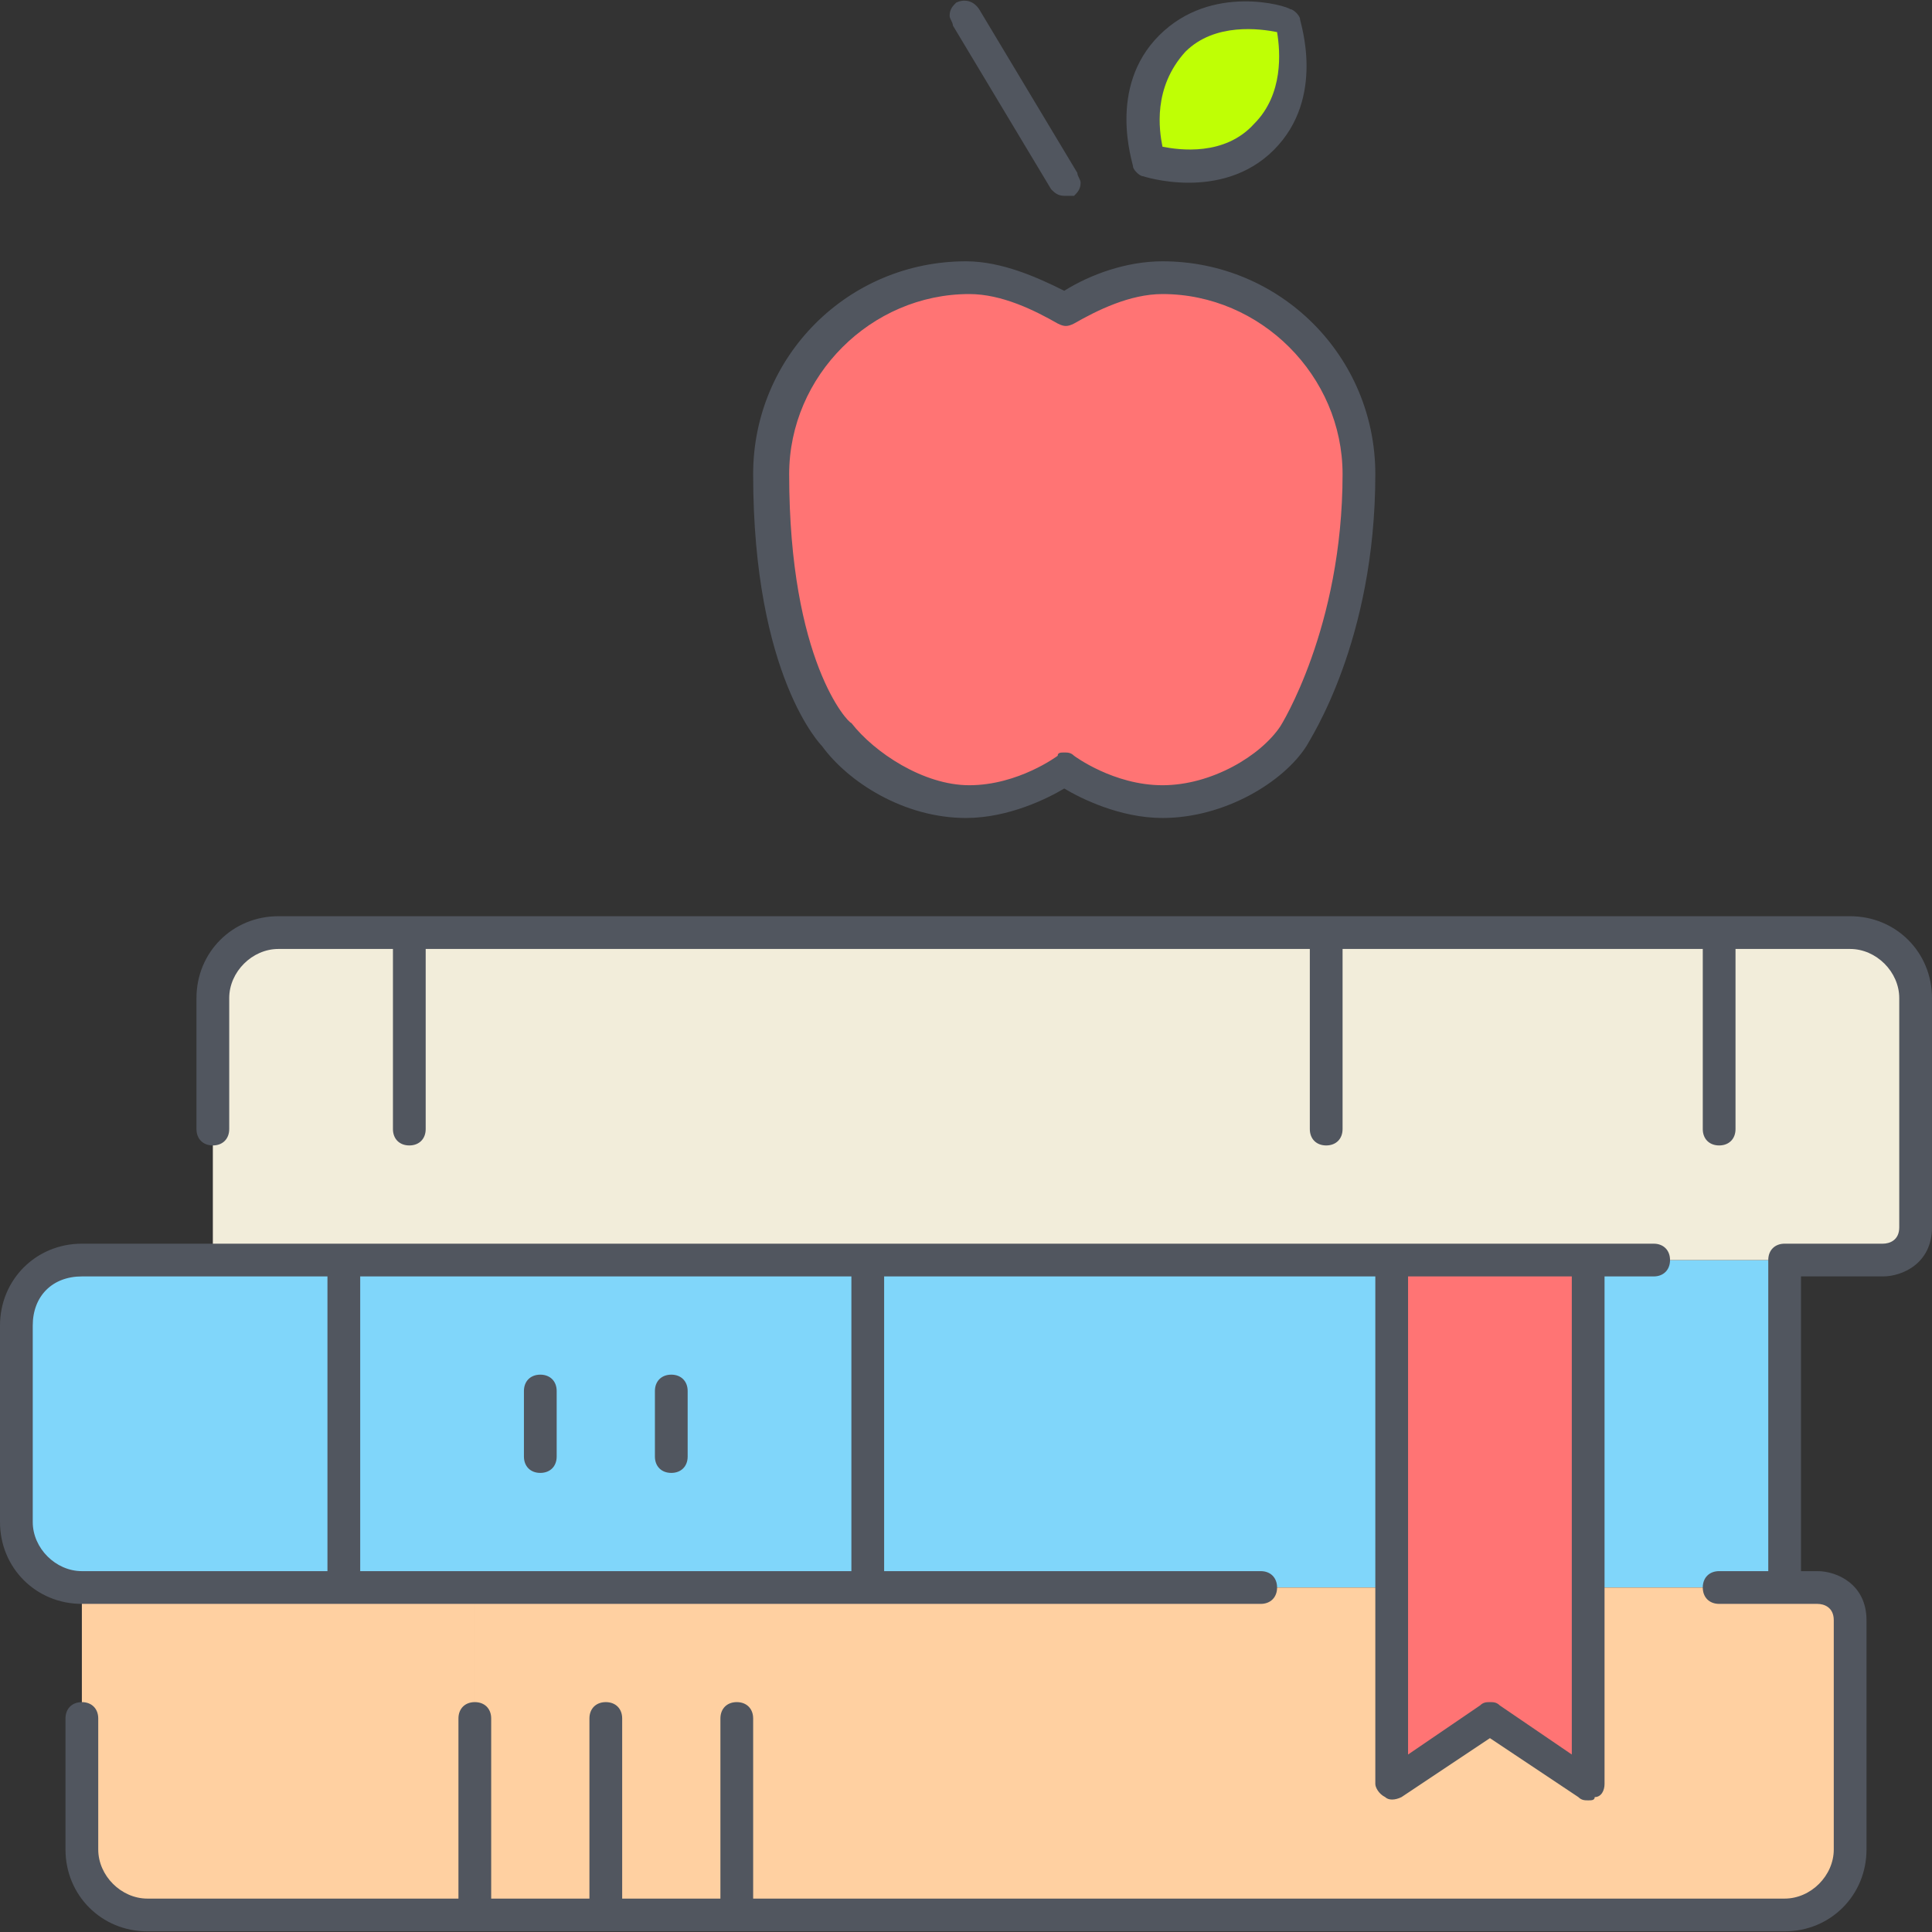 <?xml version="1.0" encoding="iso-8859-1"?>
<!-- Uploaded to: SVG Repo, www.svgrepo.com, Generator: SVG Repo Mixer Tools -->
<svg height="800px" width="800px" version="1.1" id="Layer_1" xmlns="http://www.w3.org/2000/svg" xmlns:xlink="http://www.w3.org/1999/xlink" 
	 viewBox="0 0 503.467 503.467" xml:space="preserve">
<rect x="0" y="0" width="503.467" height="503.467" fill="#333333" stroke="none"/>
<g transform="translate(1 1)">
	<path style="fill:#80D6FA;" d="M88.6,327.362v85.333H20.333c-9.387,0-17.067-7.68-17.067-17.067v-51.2
		c0-9.387,7.68-17.067,17.067-17.067h34.133H88.6z M464.067,327.362v85.333h-51.2v-85.333H447H464.067z M361.667,327.362v85.333
		H225.133v-85.333H344.6H361.667z M105.667,327.362h119.467v85.333H191h-68.267H88.6v-85.333H105.667z"/>
	<path style="fill:#FFD0A1;" d="M122.733,412.695v85.333H37.4c-9.387,0-17.067-7.68-17.067-17.067v-68.267H88.6H122.733z
		 M481.133,421.229v59.733c0,9.387-7.68,17.067-17.067,17.067H191v-85.333h34.133h136.533v51.2l25.6-17.067l25.6,17.067v-51.2h51.2
		h8.533C472.6,412.695,481.133,412.695,481.133,421.229z M156.867,498.029h-34.133v-85.333H191v85.333H156.867z"/>
	<polygon style="fill:#FF7474;" points="412.867,412.695 412.867,463.895 387.267,446.829 361.667,463.895 361.667,412.695 
		361.667,327.362 412.867,327.362 	"/>
	<path style="fill:#F2EDDA;" d="M447,242.029v85.333h-34.133h-51.2H344.6v-85.333H447z M105.667,242.029v85.333H88.6H54.467v-68.267
		c0-9.387,7.68-17.067,17.067-17.067H105.667z M498.2,259.095v59.733c0,8.533-8.533,8.533-8.533,8.533h-25.6H447v-85.333h34.133
		C490.52,242.029,498.2,249.708,498.2,259.095z M344.6,242.029v85.333H225.133H105.667v-85.333H344.6z"/>
	<path style="fill:#FF7474;" d="M353.133,122.562c0,42.667-17.067,68.267-17.067,68.267c-5.12,8.533-19.627,17.067-34.133,17.067
		s-25.6-8.533-25.6-8.533s-11.093,8.533-25.6,8.533c-14.507,0-28.16-8.533-34.133-17.067c0,0-17.067-17.067-17.067-68.267
		c0-28.16,23.04-51.2,51.2-51.2c9.387,0,17.92,4.267,25.6,8.533c7.68-4.267,16.213-8.533,25.6-8.533
		C330.093,71.362,353.133,94.402,353.133,122.562"/>
	<path style="fill:#BFFF05;" d="M334.36,4.802c0,0,5.973,17.92-5.973,29.867c-11.947,11.947-29.867,5.973-29.867,5.973
		s-5.973-17.92,5.973-29.867C316.44-1.171,334.36,4.802,334.36,4.802"/>
</g>
<path style="fill:#51565F;" d="M465.067,503.295H38.4c-11.947,0-21.333-9.387-21.333-21.333v-34.133c0-2.56,1.707-4.267,4.267-4.267
	s4.267,1.707,4.267,4.267v34.133c0,6.827,5.973,12.8,12.8,12.8h81.067v-46.933c0-2.56,1.707-4.267,4.267-4.267
	c2.56,0,4.267,1.707,4.267,4.267v46.933h25.6v-46.933c0-2.56,1.707-4.267,4.267-4.267c2.56,0,4.267,1.707,4.267,4.267v46.933h25.6
	v-46.933c0-2.56,1.707-4.267,4.267-4.267s4.267,1.707,4.267,4.267v46.933h268.8c6.827,0,12.8-5.973,12.8-12.8v-59.733
	c0-3.413-2.56-4.267-4.267-4.267H448c-2.56,0-4.267-1.707-4.267-4.267s1.707-4.267,4.267-4.267h12.8v-81.067
	c0-2.56,1.707-4.267,4.267-4.267h25.6c1.707,0,4.267-0.853,4.267-4.267v-59.733c0-6.827-5.973-12.8-12.8-12.8h-29.867v46.933
	c0,2.56-1.707,4.267-4.267,4.267s-4.267-1.707-4.267-4.267v-46.933h-93.867v46.933c0,2.56-1.707,4.267-4.267,4.267
	s-4.267-1.707-4.267-4.267v-46.933h-230.4v46.933c0,2.56-1.707,4.267-4.267,4.267s-4.267-1.707-4.267-4.267v-46.933H72.533
	c-6.827,0-12.8,5.973-12.8,12.8v34.133c0,2.56-1.707,4.267-4.267,4.267c-2.56,0-4.267-1.707-4.267-4.267v-34.133
	c0-11.947,9.387-21.333,21.333-21.333h409.6c11.947,0,21.333,9.387,21.333,21.333v59.733c0,9.387-7.68,12.8-12.8,12.8h-21.333v76.8
	h4.267c5.12,0,12.8,3.413,12.8,12.8v59.733C486.4,493.908,477.013,503.295,465.067,503.295z M413.867,469.162
	c-0.853,0-1.707,0-2.56-0.853l-23.04-15.36l-23.04,15.36c-1.707,0.853-3.413,0.853-4.267,0c-1.707-0.853-2.56-2.56-2.56-3.413
	V332.629h-128v76.8h98.133c2.56,0,4.267,1.707,4.267,4.267s-1.707,4.267-4.267,4.267h-307.2C9.387,417.962,0,408.575,0,396.629
	v-51.2c0-11.947,9.387-21.333,21.333-21.333h409.6c2.56,0,4.267,1.707,4.267,4.267c0,2.56-1.707,4.267-4.267,4.267h-12.8v132.267
	c0,1.707-0.853,3.413-2.56,3.413C415.573,469.162,414.72,469.162,413.867,469.162z M388.267,443.562c0.853,0,1.707,0,2.56,0.853
	l18.773,12.8V332.629h-42.667v124.587l18.773-12.8C386.56,443.562,387.413,443.562,388.267,443.562z M93.867,409.429h128v-76.8h-128
	V409.429z M21.333,332.629c-7.68,0-12.8,5.12-12.8,12.8v51.2c0,6.827,5.973,12.8,12.8,12.8h64v-76.8H21.333z M174.933,383.829
	c-2.56,0-4.267-1.707-4.267-4.267v-17.067c0-2.56,1.707-4.267,4.267-4.267c2.56,0,4.267,1.707,4.267,4.267v17.067
	C179.2,382.122,177.493,383.829,174.933,383.829z M140.8,383.829c-2.56,0-4.267-1.707-4.267-4.267v-17.067
	c0-2.56,1.707-4.267,4.267-4.267c2.56,0,4.267,1.707,4.267,4.267v17.067C145.067,382.122,143.36,383.829,140.8,383.829z
	 M302.933,213.162c-11.093,0-21.333-5.12-25.6-7.68c-4.267,2.56-14.507,7.68-25.6,7.68c-16.213,0-30.72-9.387-37.547-18.773
	c0,0-17.92-17.92-17.92-70.827c0-30.72,24.747-55.467,55.467-55.467c9.387,0,18.773,4.267,25.6,7.68
	c6.827-4.267,16.213-7.68,25.6-7.68c30.72,0,55.467,24.747,55.467,55.467c0,43.52-17.067,69.12-17.92,70.827
	C334.507,203.775,319.147,213.162,302.933,213.162z M277.333,196.095c0.853,0,1.707,0,2.56,0.853c0,0,10.24,7.68,23.04,7.68
	s25.6-7.68,30.72-15.36c0,0,16.213-25.6,16.213-65.707c0-25.6-21.333-46.933-46.933-46.933c-8.533,0-17.067,4.267-23.04,7.68
	c-1.707,0.853-2.56,0.853-4.267,0c-5.973-3.413-14.507-7.68-23.04-7.68c-25.6,0-46.933,21.333-46.933,46.933
	c0,48.64,15.36,64.853,16.213,64.853c5.973,7.68,18.773,16.213,30.72,16.213c12.8,0,23.04-7.68,23.04-7.68
	C275.627,196.095,276.48,196.095,277.333,196.095z M277.333,51.029c-1.707,0-2.56-0.853-3.413-1.707l-25.6-42.667
	c0-0.853-0.853-1.707-0.853-2.56c0-1.707,0.853-2.56,1.707-3.413c1.707-0.853,4.267-0.853,5.973,1.707l25.6,42.667
	c0,0.853,0.853,1.707,0.853,2.56c0,1.707-0.853,2.56-1.707,3.413C279.04,51.029,278.187,51.029,277.333,51.029z M309.76,47.615
	c-6.827,0-11.947-1.707-11.947-1.707c-0.853,0-2.56-1.707-2.56-2.56c0-0.853-6.827-20.48,6.827-34.133
	c13.653-13.653,33.28-7.68,34.133-6.827c0.853,0,2.56,1.707,2.56,2.56c0,0.853,6.827,20.48-6.827,34.133
	C325.12,45.908,316.587,47.615,309.76,47.615z M302.933,38.229c4.267,0.853,16.213,2.56,23.893-5.973
	c7.68-7.68,6.827-18.773,5.973-23.893c-4.267-0.853-16.213-2.56-23.893,5.12C300.373,22.869,302.08,33.962,302.933,38.229z"/>
</svg>